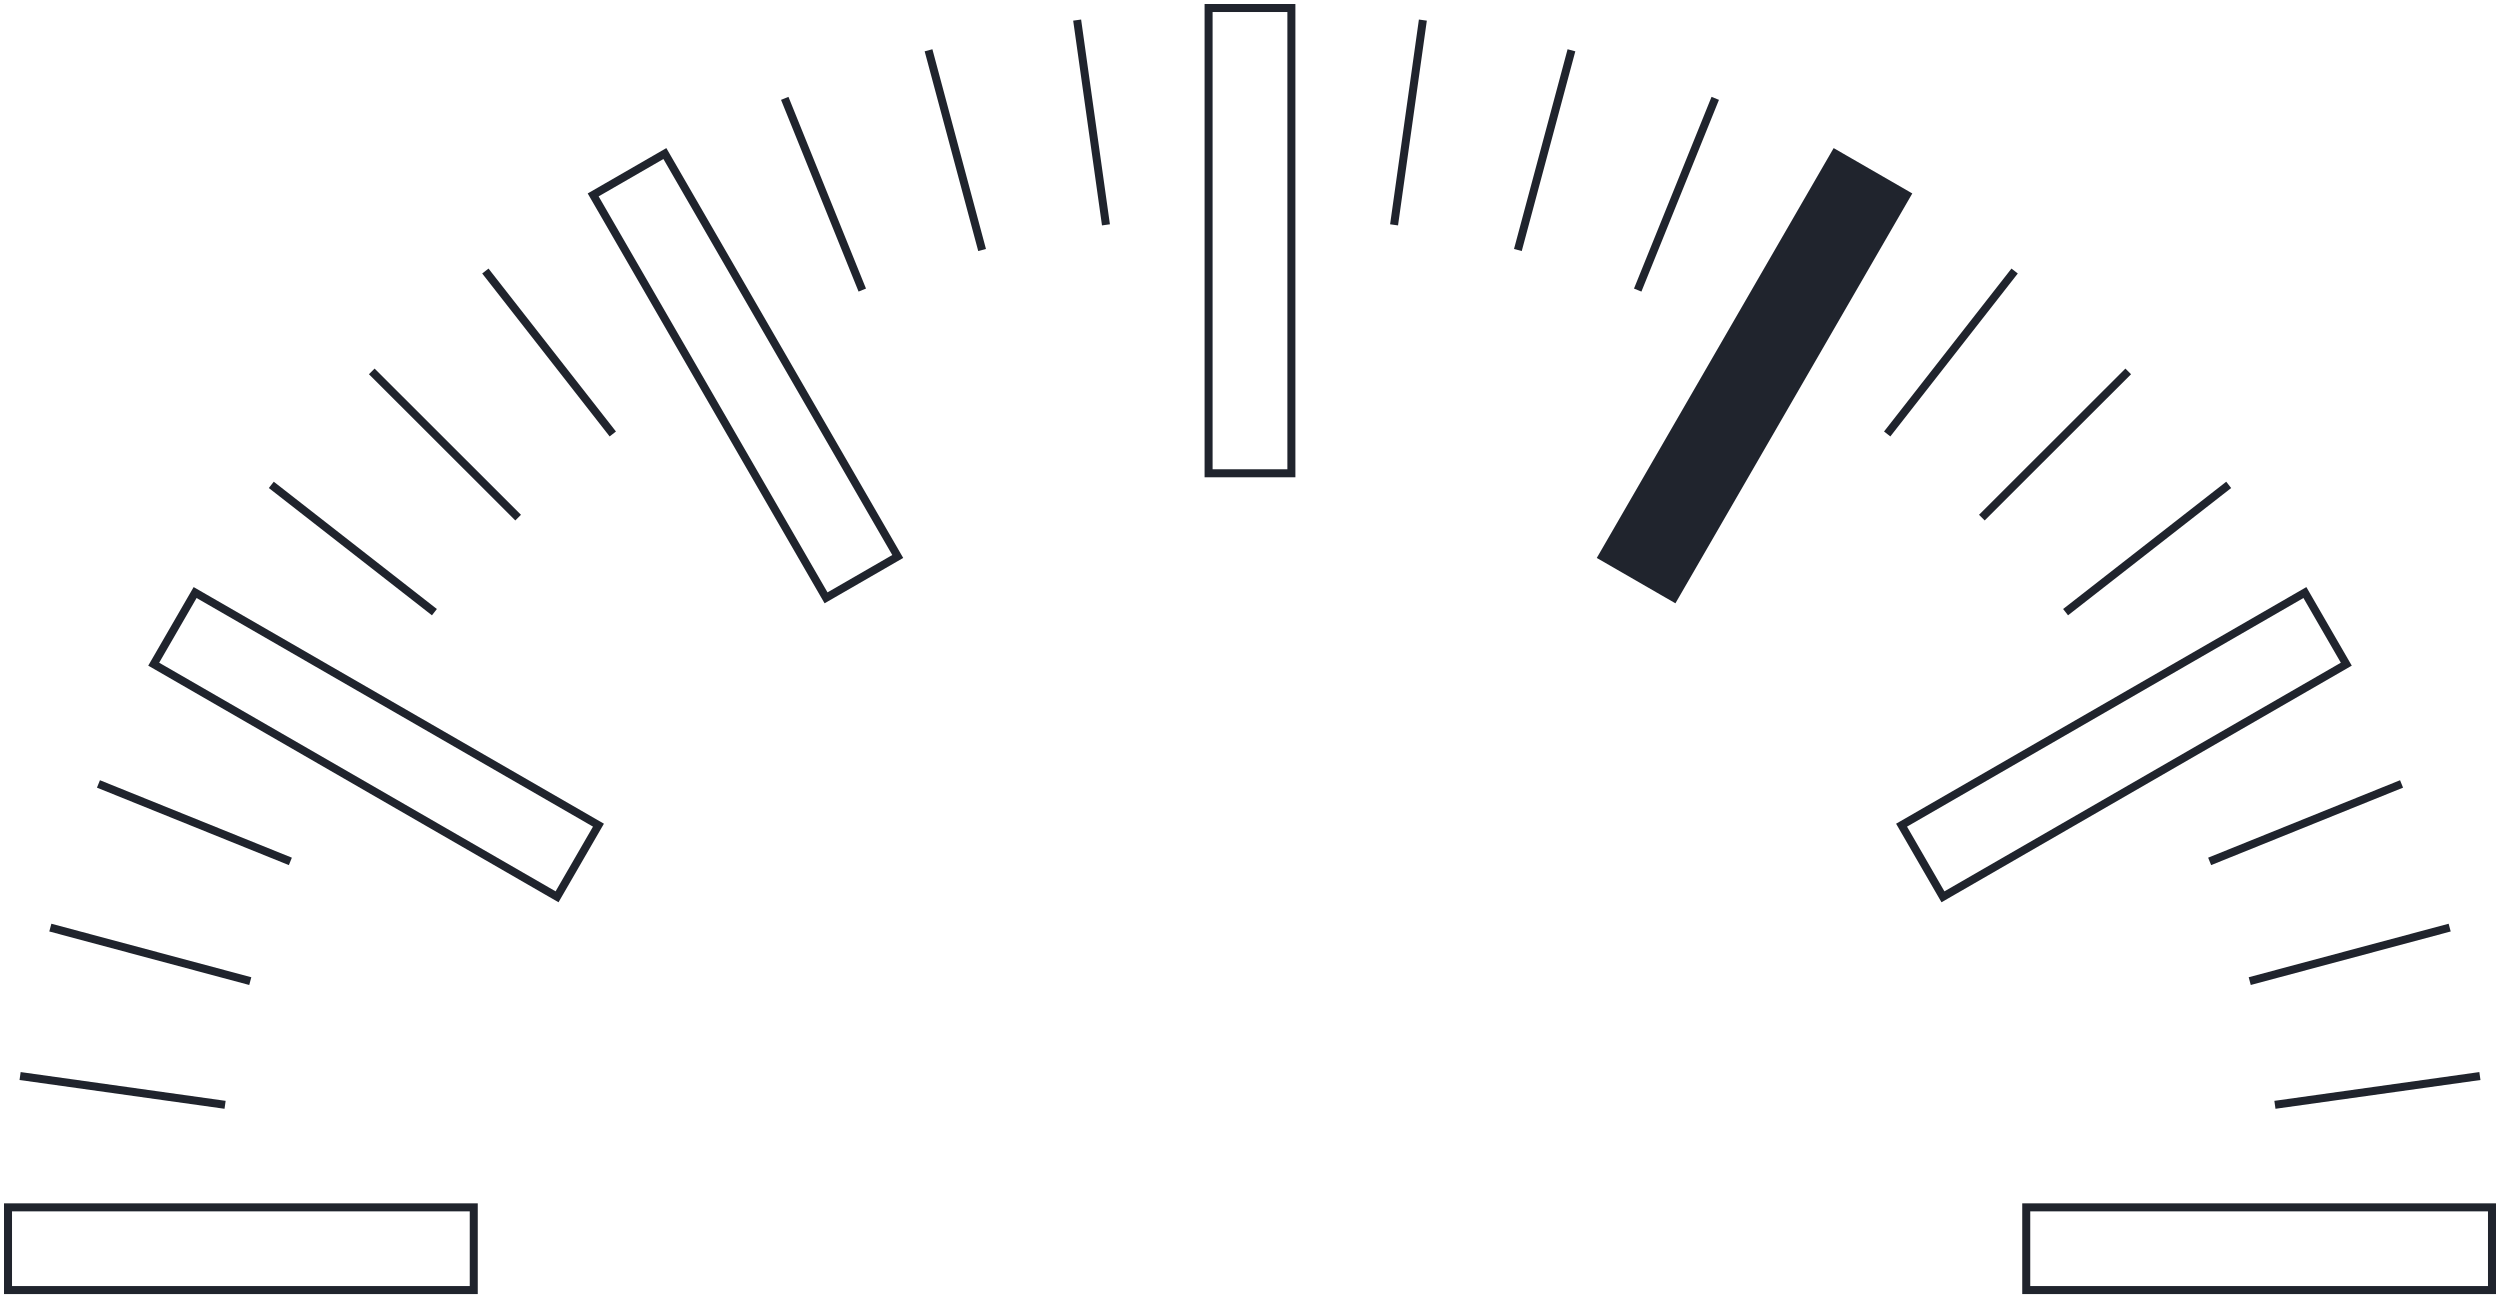 <svg width="312" height="162" viewBox="0 0 312 162" fill="none" xmlns="http://www.w3.org/2000/svg">
<path d="M161.165 1H150.832V59.065H161.165V1Z" stroke="#20242D"/>
<path d="M237.972 24.325L229.023 19.164L199.961 69.449L208.91 74.61L237.972 24.325Z" fill="#20242D" stroke="#20242D"/>
<path d="M292.819 82.889L287.652 73.95L237.315 102.982L242.481 111.921L292.819 82.889Z" stroke="#20242D"/>
<path d="M311 161V150.677H252.875V161H311Z" stroke="#20242D"/>
<path d="M59.125 161V150.677H1V161H59.125Z" stroke="#20242D"/>
<path d="M69.521 111.921L74.688 102.982L24.35 73.95L19.183 82.889L69.521 111.921Z" stroke="#20242D"/>
<path d="M103.09 74.61L112.039 69.449L82.977 19.164L74.028 24.325L103.09 74.61Z" stroke="#20242D"/>
<path d="M177.574 2.507L173.979 28.062" stroke="#20242D"/>
<path d="M196.117 6.276L189.431 31.203" stroke="#20242D"/>
<path d="M214.062 12.275L204.385 36.202" stroke="#20242D"/>
<path d="M251.426 33.824L235.521 54.16" stroke="#20242D"/>
<path d="M265.602 46.351L247.335 64.599" stroke="#20242D"/>
<path d="M278.141 60.511L257.784 76.398" stroke="#20242D"/>
<path d="M299.715 97.835L275.763 107.502" stroke="#20242D"/>
<path d="M305.719 115.764L280.766 122.443" stroke="#20242D"/>
<path d="M309.492 134.289L283.91 137.881" stroke="#20242D"/>
<path d="M28.09 137.881L2.507 134.289" stroke="#20242D"/>
<path d="M31.234 122.443L6.281 115.764" stroke="#20242D"/>
<path d="M36.238 107.502L12.286 97.835" stroke="#20242D"/>
<path d="M54.215 76.399L33.858 60.511" stroke="#20242D"/>
<path d="M64.664 64.599L46.397 46.351" stroke="#20242D"/>
<path d="M76.477 54.16L60.572 33.824" stroke="#20242D"/>
<path d="M107.613 36.202L97.936 12.275" stroke="#20242D"/>
<path d="M122.566 31.203L115.88 6.276" stroke="#20242D"/>
<path d="M138.023 28.062L134.428 2.507" stroke="#20242D"/>
</svg>
